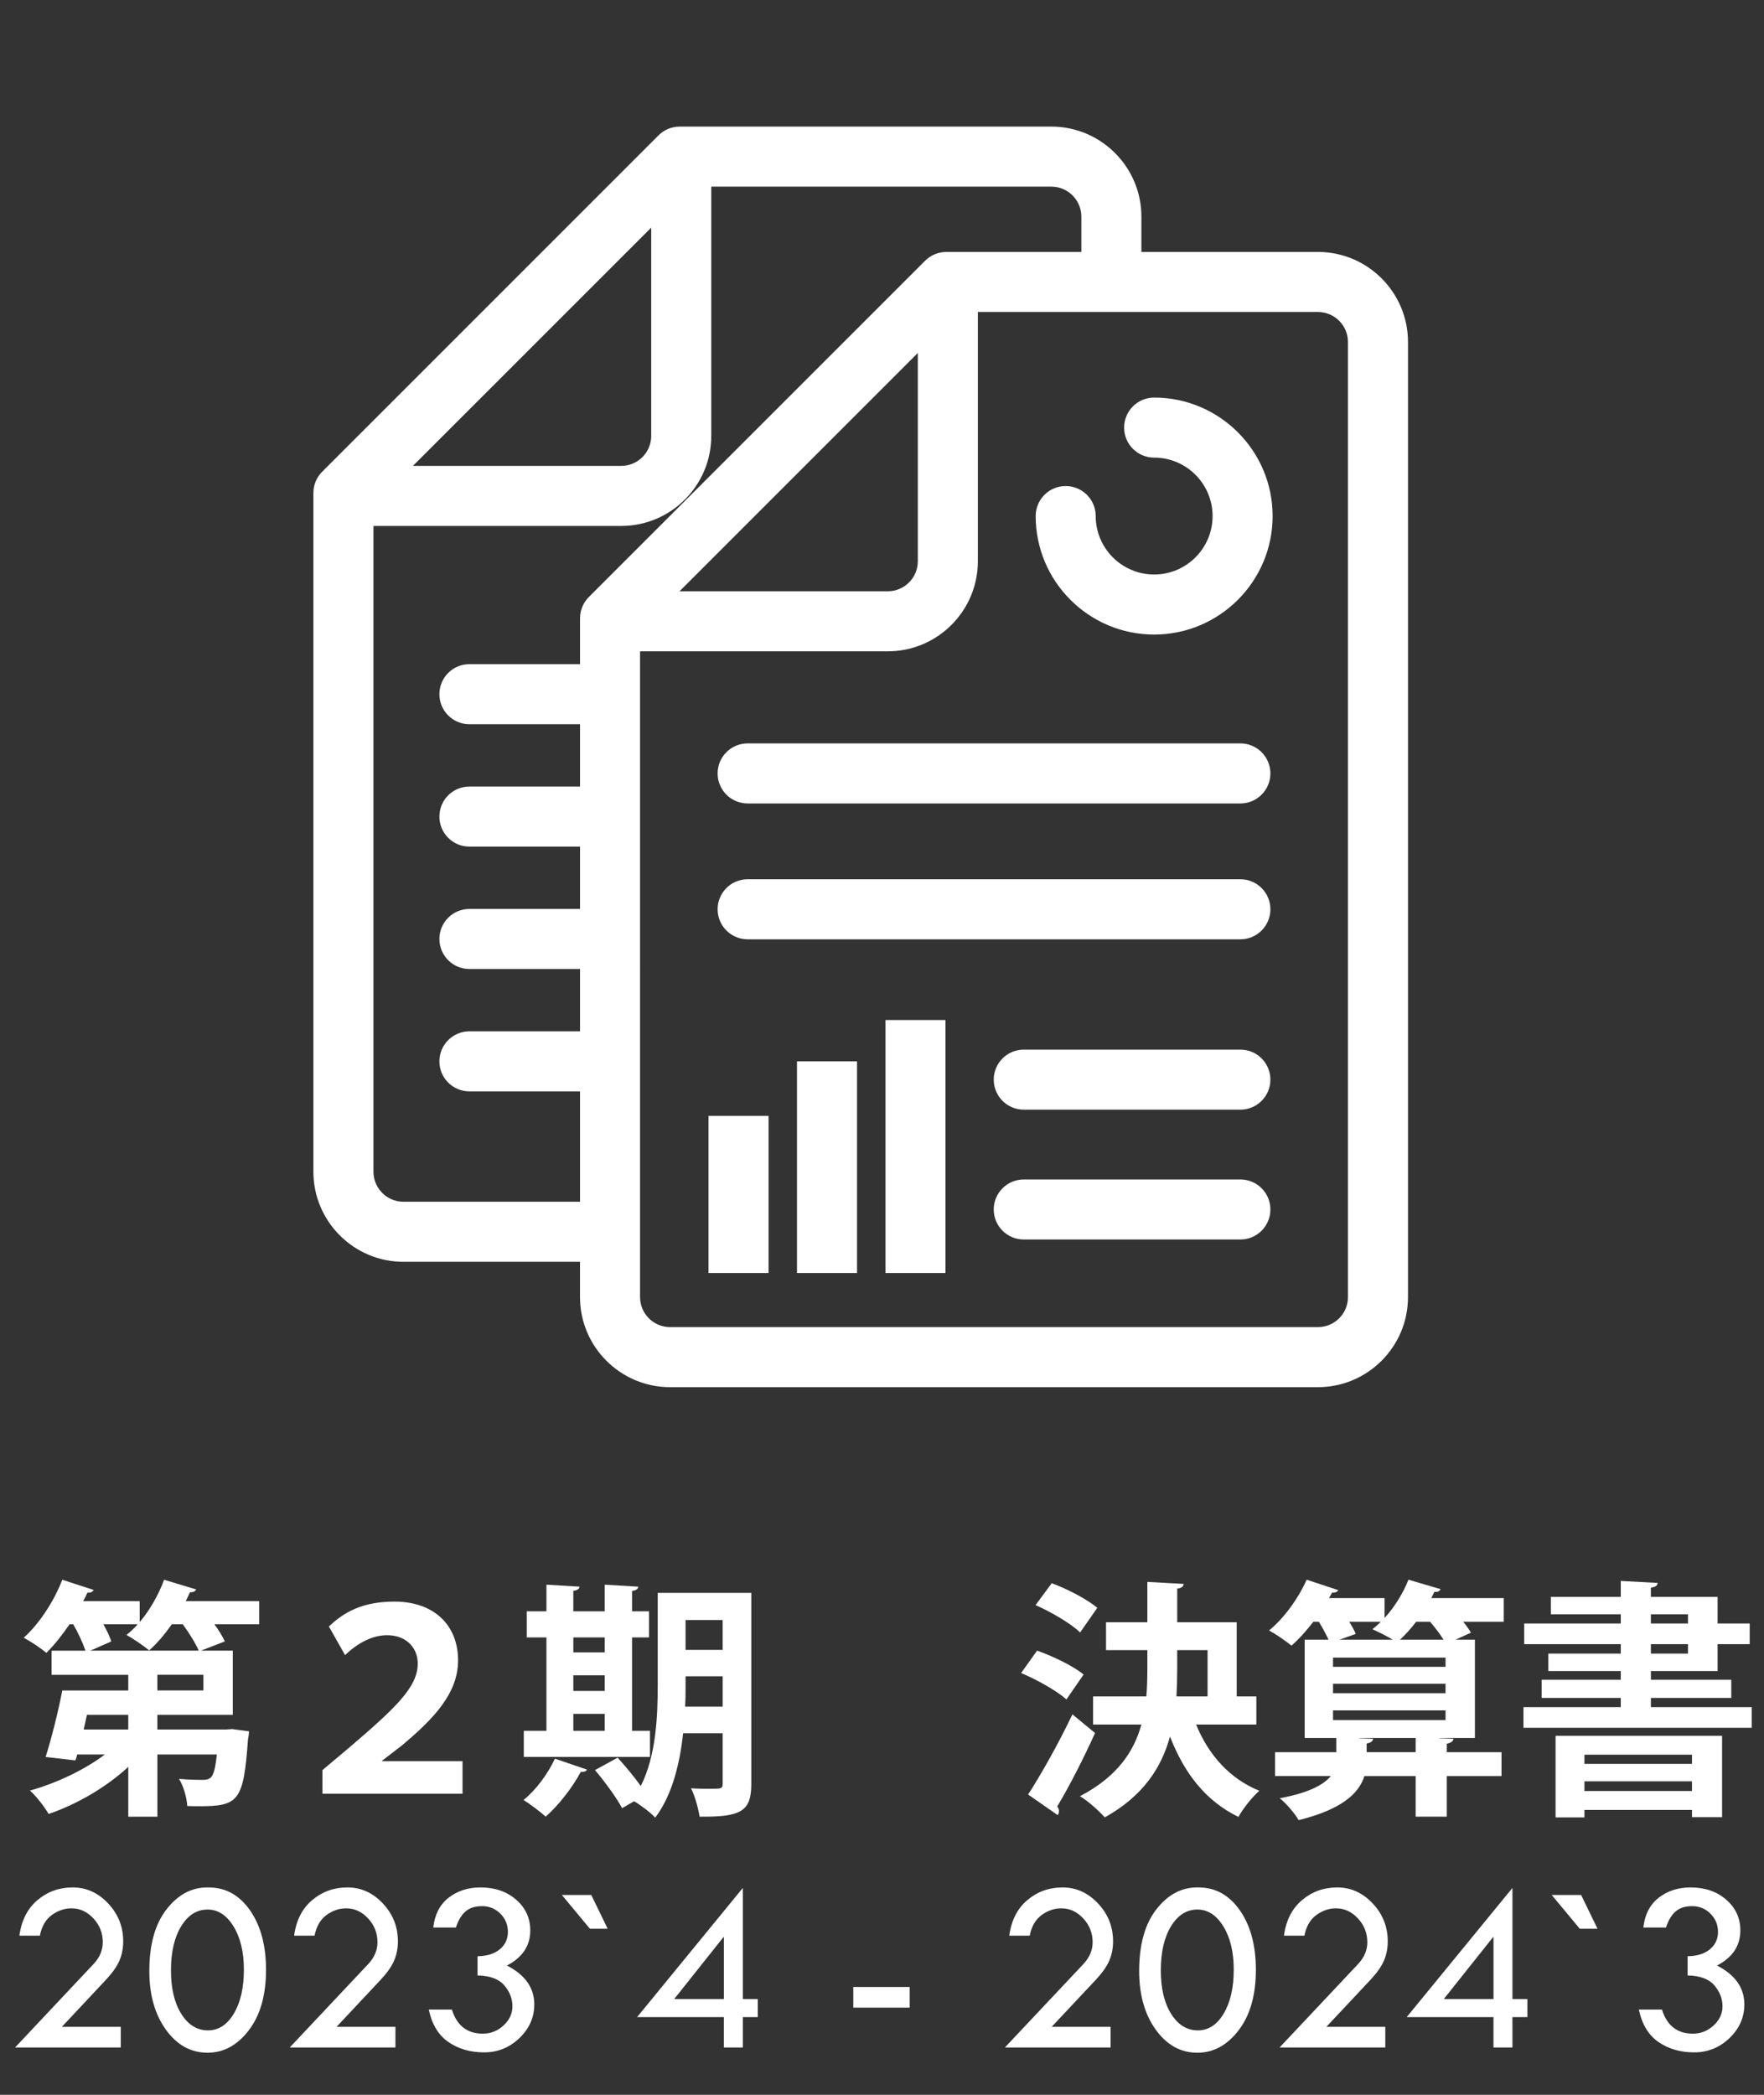 <?xml version="1.0" encoding="utf-8"?>
<!-- Generator: Adobe Illustrator 16.0.0, SVG Export Plug-In . SVG Version: 6.00 Build 0)  -->
<!DOCTYPE svg PUBLIC "-//W3C//DTD SVG 1.1//EN" "http://www.w3.org/Graphics/SVG/1.1/DTD/svg11.dtd">
<svg version="1.1" id="レイヤー_1" xmlns="http://www.w3.org/2000/svg" xmlns:xlink="http://www.w3.org/1999/xlink" x="0px"
	 y="0px" width="226.771px" height="269.292px" viewBox="0 0 226.771 269.292" enable-background="new 0 0 226.771 269.292"
	 xml:space="preserve">
<rect x="0" y="0" width="226.771" height="269.292" fill="#333333" stroke="none"/>
<g id="レイヤー_1_1_">
	<path fill="#FFFFFF" d="M169.427,32.388h-22.694v-4.536c0-6.385-5.195-11.58-11.58-11.58h-47.77c-1.023,0-2.005,0.406-2.729,1.13
		L41.419,60.637c-0.724,0.724-1.131,1.706-1.131,2.729v87.26c0,6.385,5.195,11.58,11.58,11.58h22.694v4.535
		c0,6.385,5.194,11.58,11.58,11.58h83.283c6.386,0,11.58-5.195,11.58-11.58V43.968C181.007,37.583,175.812,32.388,169.427,32.388z
		 M83.717,29.258v26.774c0,2.128-1.731,3.86-3.86,3.86H53.082L83.717,29.258z M51.869,154.486c-2.128,0-3.859-1.732-3.859-3.859
		V67.612h31.848c6.385,0,11.58-5.195,11.58-11.58V23.991h43.715c2.129,0,3.861,1.732,3.861,3.861v4.536h-17.355
		c-1.024,0-2.006,0.407-2.729,1.13L75.695,76.752c-0.724,0.724-1.13,1.706-1.13,2.73v5.897H60.343c-2.13,0-3.857,1.728-3.857,3.86
		c0,2.132,1.728,3.86,3.857,3.86h14.222v8.013H60.343c-2.13,0-3.857,1.728-3.857,3.86c0,2.132,1.728,3.86,3.857,3.86h14.222v8.013
		H60.343c-2.13,0-3.857,1.728-3.857,3.86s1.728,3.86,3.857,3.86h14.222v8.014H60.343c-2.13,0-3.857,1.728-3.857,3.859
		s1.728,3.858,3.857,3.858h14.222v14.189H51.869L51.869,154.486z M117.99,45.374v26.774c0,2.128-1.732,3.86-3.859,3.86H87.356
		L117.99,45.374z M173.287,166.742c0,2.129-1.73,3.859-3.859,3.859H86.143c-2.128,0-3.86-1.73-3.86-3.859V83.728h31.847
		c6.385,0,11.579-5.195,11.579-11.58V40.107h43.719c2.128,0,3.859,1.732,3.859,3.86V166.742L173.287,166.742z"/>
	<path fill="#FFFFFF" d="M98.802,143.453h-7.721v20.193h7.721V143.453z"/>
	<path fill="#FFFFFF" d="M110.175,136.438h-7.72v27.209h7.72V136.438z"/>
	<path fill="#FFFFFF" d="M121.545,131.124h-7.718v32.522h7.718V131.124z"/>
	<path fill="#FFFFFF" d="M159.457,95.565H96.114c-2.132,0-3.86,1.728-3.86,3.86c0,2.132,1.729,3.86,3.86,3.86h63.343
		c2.131,0,3.858-1.728,3.858-3.86C163.315,97.293,161.588,95.565,159.457,95.565z"/>
	<path fill="#FFFFFF" d="M159.457,113.029H96.114c-2.132,0-3.86,1.728-3.86,3.86c0,2.131,1.729,3.86,3.86,3.86h63.343
		c2.131,0,3.858-1.729,3.858-3.86C163.315,114.757,161.588,113.029,159.457,113.029z"/>
	<path fill="#FFFFFF" d="M159.457,134.929h-27.846c-2.133,0-3.861,1.729-3.861,3.859s1.729,3.859,3.861,3.859h27.846
		c2.131,0,3.858-1.729,3.858-3.859S161.588,134.929,159.457,134.929z"/>
	<path fill="#FFFFFF" d="M159.457,151.621h-27.846c-2.133,0-3.861,1.728-3.861,3.859c0,2.131,1.729,3.859,3.861,3.859h27.846
		c2.131,0,3.858-1.729,3.858-3.859C163.315,153.348,161.588,151.621,159.457,151.621z"/>
	<path fill="#FFFFFF" d="M148.371,51.109c-2.133,0-3.859,1.728-3.859,3.86c0,2.131,1.728,3.859,3.859,3.859
		c4.143,0,7.513,3.371,7.513,7.513c0,4.143-3.37,7.512-7.513,7.512s-7.513-3.37-7.513-7.512c0-2.132-1.729-3.859-3.86-3.859
		c-2.131,0-3.857,1.728-3.857,3.859c0,8.399,6.832,15.231,15.23,15.231s15.231-6.832,15.231-15.231
		C163.603,57.942,156.77,51.109,148.371,51.109z"/>
	<g>
		<path fill="#FFFFFF" d="M7.948,260.552h7.577v2.656H1.932l10.141-10.781c0.76-0.832,1.141-1.75,1.141-2.75
			c0-1.176-0.4-2.196-1.202-3.061c-0.803-0.865-1.745-1.298-2.828-1.298c-0.896,0-1.737,0.287-2.523,0.858
			c-0.787,0.574-1.3,1.46-1.539,2.656H2.494c0.26-1.957,1.034-3.48,2.32-4.569s2.799-1.634,4.539-1.634
			c1.738,0,3.255,0.687,4.547,2.057s1.938,2.993,1.938,4.869c0,0.906-0.164,1.738-0.49,2.492c-0.327,0.757-0.906,1.576-1.737,2.464
			L7.948,260.552z"/>
		<path fill="#FFFFFF" d="M26.807,242.63c2.188,0,3.966,0.982,5.336,2.945c1.37,1.965,2.055,4.514,2.055,7.648
			c0,3.25-0.737,5.839-2.211,7.766c-1.474,1.928-3.242,2.891-5.305,2.891c-2.146,0-3.931-0.985-5.353-2.961
			c-1.422-1.974-2.133-4.485-2.133-7.539c0-3.385,0.731-6.022,2.195-7.914c1.463-1.891,3.216-2.836,5.258-2.836H26.807z
			 M31.354,253.193c0-2.25-0.443-4.1-1.328-5.547c-0.886-1.447-2-2.172-3.344-2.172c-1.387,0-2.517,0.717-3.392,2.148
			c-0.875,1.433-1.312,3.319-1.312,5.664c0,2.322,0.441,4.189,1.328,5.602c0.885,1.412,2.03,2.117,3.438,2.117
			c1.354,0,2.461-0.721,3.32-2.164C30.924,257.399,31.354,255.517,31.354,253.193z"/>
		<path fill="#FFFFFF" d="M43.261,260.552h7.576v2.656H37.244l10.141-10.781c0.761-0.832,1.142-1.75,1.142-2.75
			c0-1.176-0.401-2.196-1.203-3.061c-0.802-0.865-1.745-1.298-2.828-1.298c-0.896,0-1.737,0.287-2.522,0.858
			c-0.787,0.574-1.301,1.46-1.539,2.656h-2.625c0.26-1.957,1.033-3.48,2.319-4.569s2.799-1.634,4.539-1.634
			c1.739,0,3.255,0.687,4.547,2.057s1.938,2.993,1.938,4.869c0,0.906-0.164,1.738-0.491,2.492c-0.327,0.757-0.906,1.576-1.737,2.464
			L43.261,260.552z"/>
		<path fill="#FFFFFF" d="M58.604,247.787h-2.906c0.188-1.677,0.846-2.955,1.977-3.836c1.131-0.88,2.497-1.32,4.103-1.32
			c1.844,0,3.37,0.525,4.578,1.578c1.208,1.051,1.812,2.367,1.812,3.949c0,1.967-1,3.471-3,4.512
			c2.345,1.207,3.517,2.873,3.517,4.996c0,1.666-0.639,3.11-1.914,4.334c-1.276,1.224-2.789,1.834-4.539,1.834
			c-1.761,0-3.284-0.439-4.57-1.319c-1.287-0.88-2.133-2.272-2.539-4.181h2.969c0.646,2.062,1.97,3.094,3.97,3.094
			c1.021,0,1.911-0.352,2.672-1.055c0.76-0.703,1.141-1.522,1.141-2.461c0-0.979-0.349-1.877-1.047-2.695
			c-0.698-0.816-1.844-1.241-3.438-1.272v-2.469c1.219-0.021,2.174-0.319,2.866-0.896s1.039-1.316,1.039-2.222
			c0-0.925-0.322-1.709-0.969-2.354c-0.646-0.645-1.433-0.967-2.359-0.967c-0.875,0-1.572,0.219-2.094,0.656
			C59.348,246.13,58.926,246.83,58.604,247.787z"/>
		<path fill="#FFFFFF" d="M78.119,247.943h-2.281l-3.608-4.344h3.78L78.119,247.943z"/>
		<path fill="#FFFFFF" d="M95.494,242.693v14.281h1.922v2.328h-1.922v3.906h-2.438v-3.906H81.9L95.494,242.693z M92.994,249.029
			l-6.321,7.945h6.385v-7.945H92.994z"/>
		<path fill="#FFFFFF" d="M109.697,255.427h7.25v2.656h-7.25V255.427z"/>
		<path fill="#FFFFFF" d="M135.198,260.552h7.577v2.656h-13.594l10.141-10.781c0.76-0.832,1.141-1.75,1.141-2.75
			c0-1.176-0.4-2.196-1.202-3.061c-0.804-0.865-1.745-1.298-2.828-1.298c-0.896,0-1.737,0.287-2.523,0.858
			c-0.787,0.574-1.3,1.46-1.539,2.656h-2.625c0.26-1.957,1.033-3.48,2.32-4.569c1.286-1.089,2.799-1.634,4.539-1.634
			c1.739,0,3.255,0.687,4.547,2.057c1.291,1.37,1.938,2.993,1.938,4.869c0,0.906-0.164,1.738-0.49,2.492
			c-0.327,0.757-0.906,1.576-1.737,2.464L135.198,260.552z"/>
		<path fill="#FFFFFF" d="M154.057,242.63c2.188,0,3.966,0.982,5.336,2.945c1.369,1.965,2.055,4.514,2.055,7.648
			c0,3.25-0.737,5.839-2.211,7.766c-1.475,1.928-3.242,2.891-5.305,2.891c-2.146,0-3.931-0.985-5.353-2.961
			c-1.422-1.974-2.133-4.485-2.133-7.539c0-3.385,0.731-6.022,2.195-7.914c1.463-1.891,3.216-2.836,5.258-2.836H154.057z
			 M158.604,253.193c0-2.25-0.443-4.1-1.328-5.547c-0.886-1.447-2-2.172-3.344-2.172c-1.387,0-2.517,0.717-3.392,2.148
			c-0.875,1.433-1.312,3.319-1.312,5.664c0,2.322,0.441,4.189,1.328,5.602c0.885,1.412,2.03,2.117,3.438,2.117
			c1.354,0,2.461-0.721,3.32-2.164C158.174,257.399,158.604,255.517,158.604,253.193z"/>
		<path fill="#FFFFFF" d="M170.511,260.552h7.576v2.656h-13.594l10.142-10.781c0.76-0.832,1.141-1.75,1.141-2.75
			c0-1.176-0.401-2.196-1.203-3.061c-0.803-0.865-1.745-1.298-2.828-1.298c-0.896,0-1.737,0.287-2.522,0.858
			c-0.787,0.574-1.301,1.46-1.539,2.656h-2.625c0.26-1.957,1.032-3.48,2.319-4.569c1.286-1.089,2.8-1.634,4.539-1.634
			s3.255,0.687,4.547,2.057c1.291,1.37,1.938,2.993,1.938,4.869c0,0.906-0.164,1.738-0.491,2.492
			c-0.327,0.757-0.906,1.576-1.737,2.464L170.511,260.552z"/>
		<path fill="#FFFFFF" d="M194.432,242.693v14.281h1.922v2.328h-1.922v3.906h-2.438v-3.906h-11.156L194.432,242.693z
			 M191.932,249.029l-6.321,7.945h6.384v-7.945H191.932z"/>
		<path fill="#FFFFFF" d="M205.369,247.943h-2.281l-3.608-4.344h3.781L205.369,247.943z"/>
		<path fill="#FFFFFF" d="M214.166,247.787h-2.906c0.188-1.677,0.847-2.955,1.978-3.836c1.13-0.88,2.497-1.32,4.102-1.32
			c1.845,0,3.369,0.525,4.578,1.578c1.208,1.051,1.812,2.367,1.812,3.949c0,1.967-1,3.471-3,4.512
			c2.344,1.207,3.516,2.873,3.516,4.996c0,1.666-0.639,3.11-1.914,4.334s-2.789,1.834-4.539,1.834c-1.761,0-3.284-0.439-4.569-1.319
			c-1.287-0.88-2.134-2.272-2.539-4.181h2.969c0.646,2.062,1.969,3.094,3.969,3.094c1.021,0,1.911-0.352,2.672-1.055
			s1.142-1.522,1.142-2.461c0-0.979-0.351-1.877-1.047-2.695c-0.698-0.816-1.845-1.241-3.438-1.272v-2.469
			c1.219-0.021,2.174-0.319,2.867-0.896c0.691-0.576,1.039-1.316,1.039-2.222c0-0.925-0.323-1.709-0.969-2.354
			c-0.646-0.645-1.434-0.967-2.359-0.967c-0.875,0-1.573,0.219-2.094,0.656C214.91,246.13,214.488,246.83,214.166,247.787z"/>
	</g>
</g>
<g id="レイヤー_2">
	<g>
		<path fill="#FFFFFF" d="M33.318,205.822v2.977h-5.76c0.575,0.769,1.056,1.568,1.344,2.207l-3.072,1.186h4.096v8.256h-9.694v1.887
			h8.768l0.832-0.062l2.176,0.288c0,0.319-0.063,0.704-0.128,1.056c-0.575,7.903-1.184,8.575-6.271,8.575
			c-0.48,0-0.992,0-1.536-0.03c-0.064-1.121-0.48-2.529-1.056-3.488c1.279,0.127,2.496,0.127,3.04,0.127
			c1.184,0,1.504-0.416,1.823-3.264h-7.646v8h-3.744v-6.4c-2.848,2.625-6.591,4.801-10.239,6.049
			c-0.512-0.896-1.6-2.305-2.399-3.008c3.424-0.961,7.008-2.655,9.631-4.641H9.928l-0.225,0.768l-3.84-0.446
			c0.736-2.304,1.6-5.728,2.144-8.544h8.479v-2.016H6.632v-3.104h4.353c-0.32-0.96-0.928-2.272-1.568-3.392H8.936
			c-0.929,1.375-1.952,2.654-2.977,3.68c-0.704-0.607-2.048-1.504-2.912-1.952c1.984-1.76,3.904-4.704,4.959-7.454l4.032,1.311
			c-0.096,0.225-0.384,0.385-0.8,0.353c-0.16,0.353-0.352,0.736-0.544,1.089h7.264v2.688c1.312-1.536,2.433-3.521,3.137-5.439
			l4.127,1.247c-0.128,0.257-0.416,0.386-0.801,0.353c-0.159,0.385-0.352,0.769-0.544,1.152h9.44V205.822z M16.487,222.333v-1.889
			h-5.312c-0.128,0.641-0.287,1.28-0.416,1.889H16.487z M11.624,212.19h13.919c-0.384-0.928-1.216-2.239-2.048-3.392h-1.408
			c-0.896,1.279-1.888,2.464-2.912,3.359c-0.735-0.609-2.048-1.505-2.911-1.984c0.479-0.385,0.991-0.863,1.438-1.375h-4.416
			c0.448,0.8,0.832,1.6,1.024,2.207L11.624,212.19z M26.151,217.31v-2.016h-5.92v2.016H26.151z"/>
		<path fill="#FFFFFF" d="M42.28,209.085c1.984-1.887,4.384-3.199,8.416-3.199c5.151,0,8.191,3.072,8.191,7.553
			c0,4.255-3.137,7.52-7.265,10.975l-2.496,1.92v0.064h10.335v4.191H41.448v-3.041l3.2-2.688c6.111-5.216,9.056-7.936,9.056-11.007
			c0-2.08-1.536-3.647-3.936-3.647c-1.761,0-3.647,0.863-5.407,2.561L42.28,209.085z"/>
		<path fill="#FFFFFF" d="M75.464,227.485c-0.096,0.19-0.384,0.353-0.8,0.288c-1.056,1.982-2.815,4.255-4.512,5.76
			c-0.704-0.641-1.984-1.601-2.848-2.145c1.567-1.248,3.136-3.359,4.031-5.312L75.464,227.485z M83.559,222.494v3.359H67.336v-3.359
			h2.912v-12H67.72v-3.359h2.527v-3.424l4.256,0.256c-0.031,0.289-0.256,0.449-0.8,0.545v2.623h4.032v-3.424l4.319,0.256
			c-0.032,0.289-0.257,0.48-0.801,0.545v2.623h2.177v3.359h-2.177v12H83.559z M77.736,210.494h-4.032v1.92h4.032V210.494z
			 M73.704,215.358v2.017h4.032v-2.017H73.704z M73.704,220.317v2.177h4.032v-2.177H73.704z M96.582,204.767v24.574
			c0,3.52-1.344,4.256-6.654,4.191c-0.129-0.992-0.608-2.689-1.089-3.648c0.832,0.064,1.729,0.064,2.4,0.064
			c1.503,0,1.664,0,1.664-0.672v-6.464h-5.087c-0.416,3.903-1.408,7.968-3.584,10.847c-0.544-0.607-1.888-1.632-2.72-2.111
			l-1.536,0.896c-0.672-1.279-2.208-3.393-3.488-4.896l2.912-1.6c0.96,1.057,2.144,2.465,2.976,3.646
			c1.984-3.936,2.177-8.99,2.177-12.99v-11.839L96.582,204.767L96.582,204.767z M88.135,216.605c0,0.863,0,1.824-0.063,2.784h4.832
			v-3.903h-4.769V216.605z M92.902,208.255h-4.769v3.838h4.769V208.255z"/>
		<path fill="#FFFFFF" d="M133.32,212.19c2.016,0.704,4.672,1.983,5.983,3.071l-2.208,3.199c-1.217-1.088-3.775-2.527-5.823-3.392
			L133.32,212.19z M132.168,230.685c1.602-2.464,3.904-6.527,5.696-10.303l2.911,2.398c-1.535,3.393-3.359,6.943-4.863,9.439
			c0.16,0.224,0.225,0.416,0.225,0.607s-0.063,0.353-0.16,0.512L132.168,230.685z M135.208,203.519
			c1.984,0.736,4.576,2.08,5.855,3.168l-2.208,3.168c-1.185-1.152-3.711-2.624-5.729-3.52L135.208,203.519z M161.51,221.693h-7.742
			c1.567,3.84,4.256,6.943,8.128,8.512c-0.896,0.769-2.112,2.305-2.688,3.359c-4.224-2.048-6.976-5.632-8.799-10.335
			c-1.088,4-3.456,7.647-8.384,10.399c-0.704-0.801-2.176-2.146-3.199-2.721c4.768-2.496,6.943-5.695,7.903-9.216h-6.208v-3.614
			h6.848c0.096-1.152,0.128-2.336,0.128-3.521v-2.432h-5.312v-3.584h5.312v-5.185l4.672,0.257c-0.031,0.319-0.256,0.545-0.832,0.607
			v4.318h7.647v9.537h2.526V221.693z M151.335,212.126v2.463c0,1.152-0.031,2.336-0.096,3.488h3.999v-5.951H151.335L151.335,212.126
			z"/>
		<path fill="#FFFFFF" d="M193.318,205.438v3.04h-5.216c0.416,0.512,0.768,0.992,0.992,1.408l-1.984,0.896h2.496v12.639h-4.575
			v0.031l1.823,0.064c-0.032,0.318-0.288,0.512-0.864,0.641v1.088h7.04v3.071h-7.04v5.216h-3.999v-5.216h-6.592
			c-0.704,2.239-2.912,4.287-8.447,5.663c-0.479-0.832-1.568-2.111-2.432-2.814c3.808-0.705,5.663-1.76,6.56-2.849h-7.168v-3.071
			h7.872v-1.824h-4.063v-12.639h3.071c-0.319-0.673-0.769-1.537-1.248-2.305h-0.704c-0.896,1.152-1.854,2.24-2.814,3.07
			c-0.736-0.606-2.048-1.504-2.88-1.95c1.888-1.536,3.774-4.128,4.831-6.527l4.063,1.345c-0.128,0.224-0.416,0.352-0.8,0.318
			l-0.385,0.704h7.136v2.56c1.28-1.406,2.4-3.199,3.072-4.927l4.127,1.216c-0.128,0.289-0.416,0.385-0.8,0.353l-0.385,0.8
			L193.318,205.438L193.318,205.438z M185.831,214.271v-1.186h-14.463v1.186H185.831z M185.831,217.662v-1.216h-14.463v1.216
			H185.831z M185.831,221.117v-1.246h-14.463v1.246H185.831z M179.047,210.783c-0.8-0.48-1.888-1.023-2.623-1.345
			c0.385-0.288,0.735-0.608,1.089-0.96h-4.064c0.353,0.576,0.672,1.12,0.832,1.566l-2.079,0.736h6.846V210.783z M181.991,225.246
			v-1.824h-7.231v0.031l1.761,0.064c-0.032,0.288-0.256,0.512-0.832,0.607v1.119h6.303V225.246z M182.055,208.479
			c-0.641,0.832-1.345,1.632-2.079,2.304h5.6c-0.448-0.703-1.088-1.566-1.729-2.304H182.055z"/>
		<path fill="#FFFFFF" d="M212.231,219.455h12.959v2.654h-29.342v-2.654h12.511v-1.186h-10.175v-2.336h10.175v-1.119h-9.312v-2.24
			h9.312v-1.216h-12.415v-2.655h12.415v-1.185h-8.991v-2.24h8.991v-2.048l4.735,0.257c-0.031,0.353-0.257,0.513-0.863,0.606v1.185
			h8.575v3.425h4.128v2.655h-4.128v3.456h-8.575v1.119h10.335v2.336h-10.335V219.455z M199.976,233.628v-10.494h21.406v10.463
			h-3.871v-0.928h-13.823v0.959H199.976z M217.511,225.565h-13.823v1.185h13.823V225.565z M203.688,230.237h13.823v-1.247h-13.823
			V230.237z M212.231,207.519v1.184h4.768v-1.184H212.231z M212.231,211.358v1.216h4.768v-1.216H212.231z"/>
	</g>
</g>
</svg>

